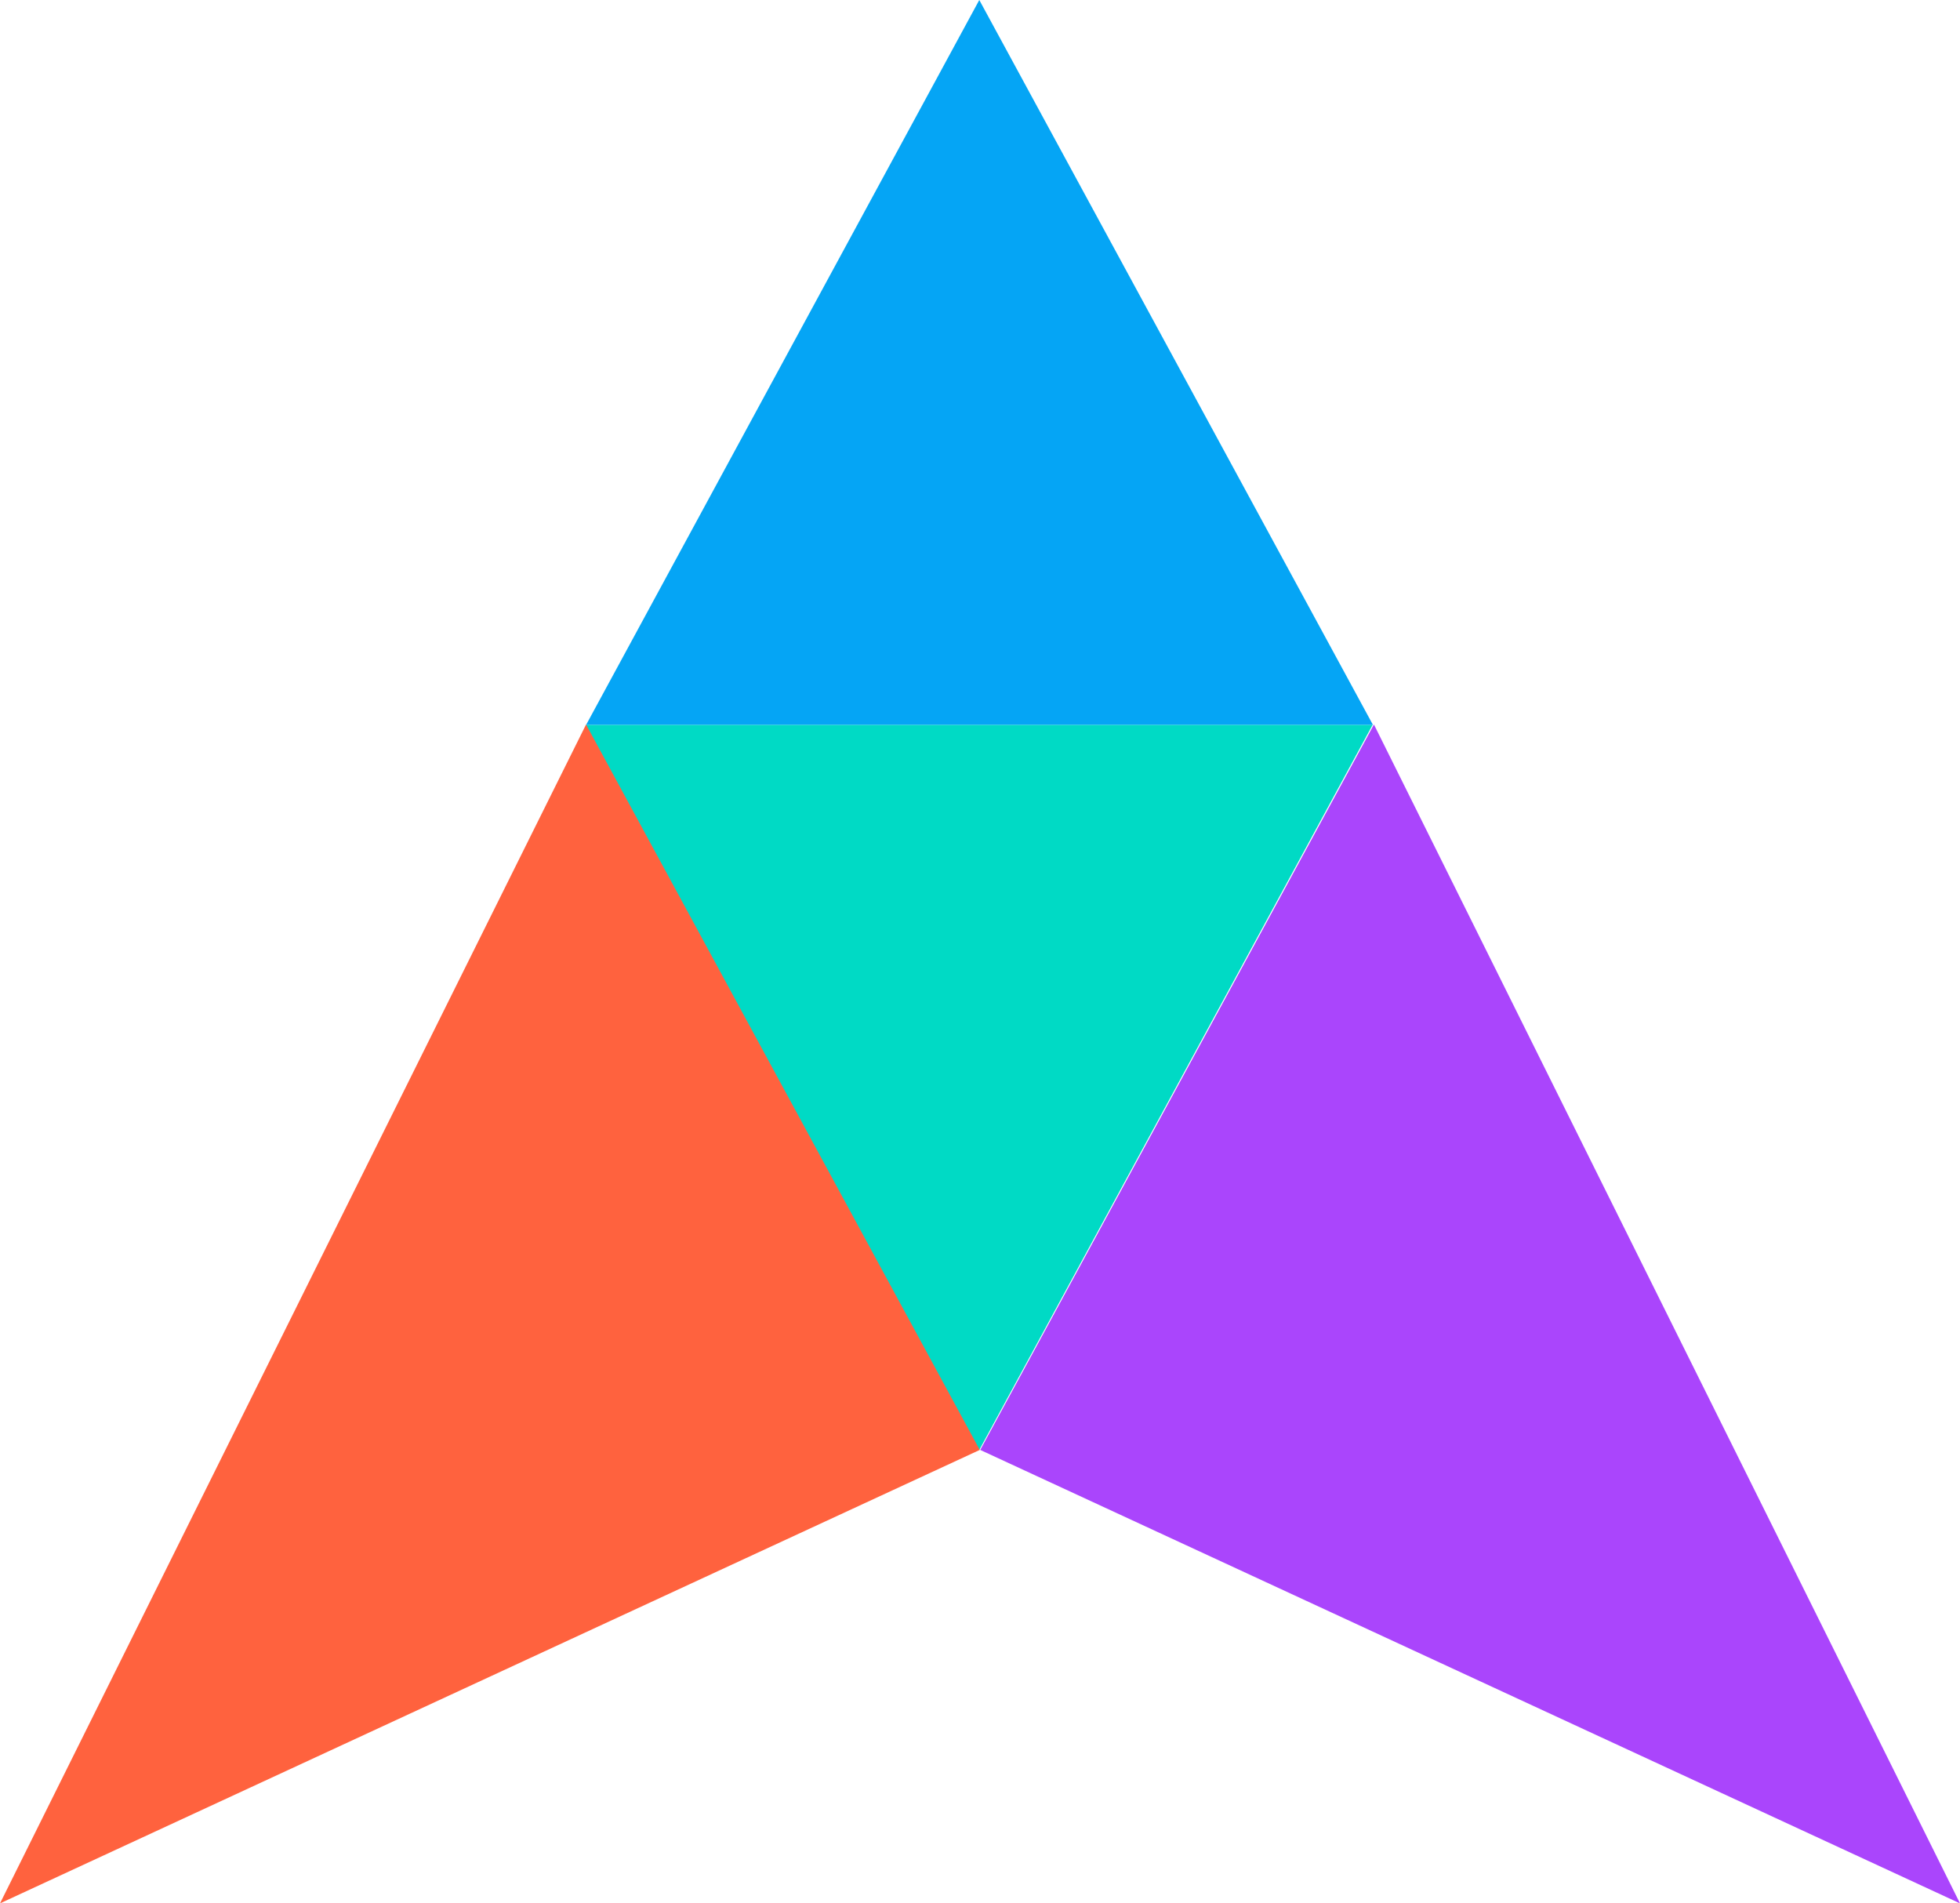 <?xml version="1.0" encoding="UTF-8"?><svg id="Layer_2" xmlns="http://www.w3.org/2000/svg" viewBox="0 0 41.37 40.17"><defs><style>.cls-1{fill:#05a5f5;}.cls-2{fill:#00dac5;}.cls-3{fill:#aa45fc;}.cls-4{fill:#ff623e;}</style></defs><g id="Layer_2-2"><path class="cls-1" d="m20.67,0l-8.3,15.3h16.61L20.67,0Z"/><path class="cls-2" d="m20.67,30.6l8.3-15.3H12.36l8.3,15.3h0Z"/><path class="cls-4" d="m12.37,15.29L0,40.17l20.68-9.57s-8.31-15.31-8.31-15.31Z"/><path class="cls-3" d="m29,15.29l12.37,24.88-20.68-9.57s8.31-15.31,8.31-15.31Z"/></g></svg>